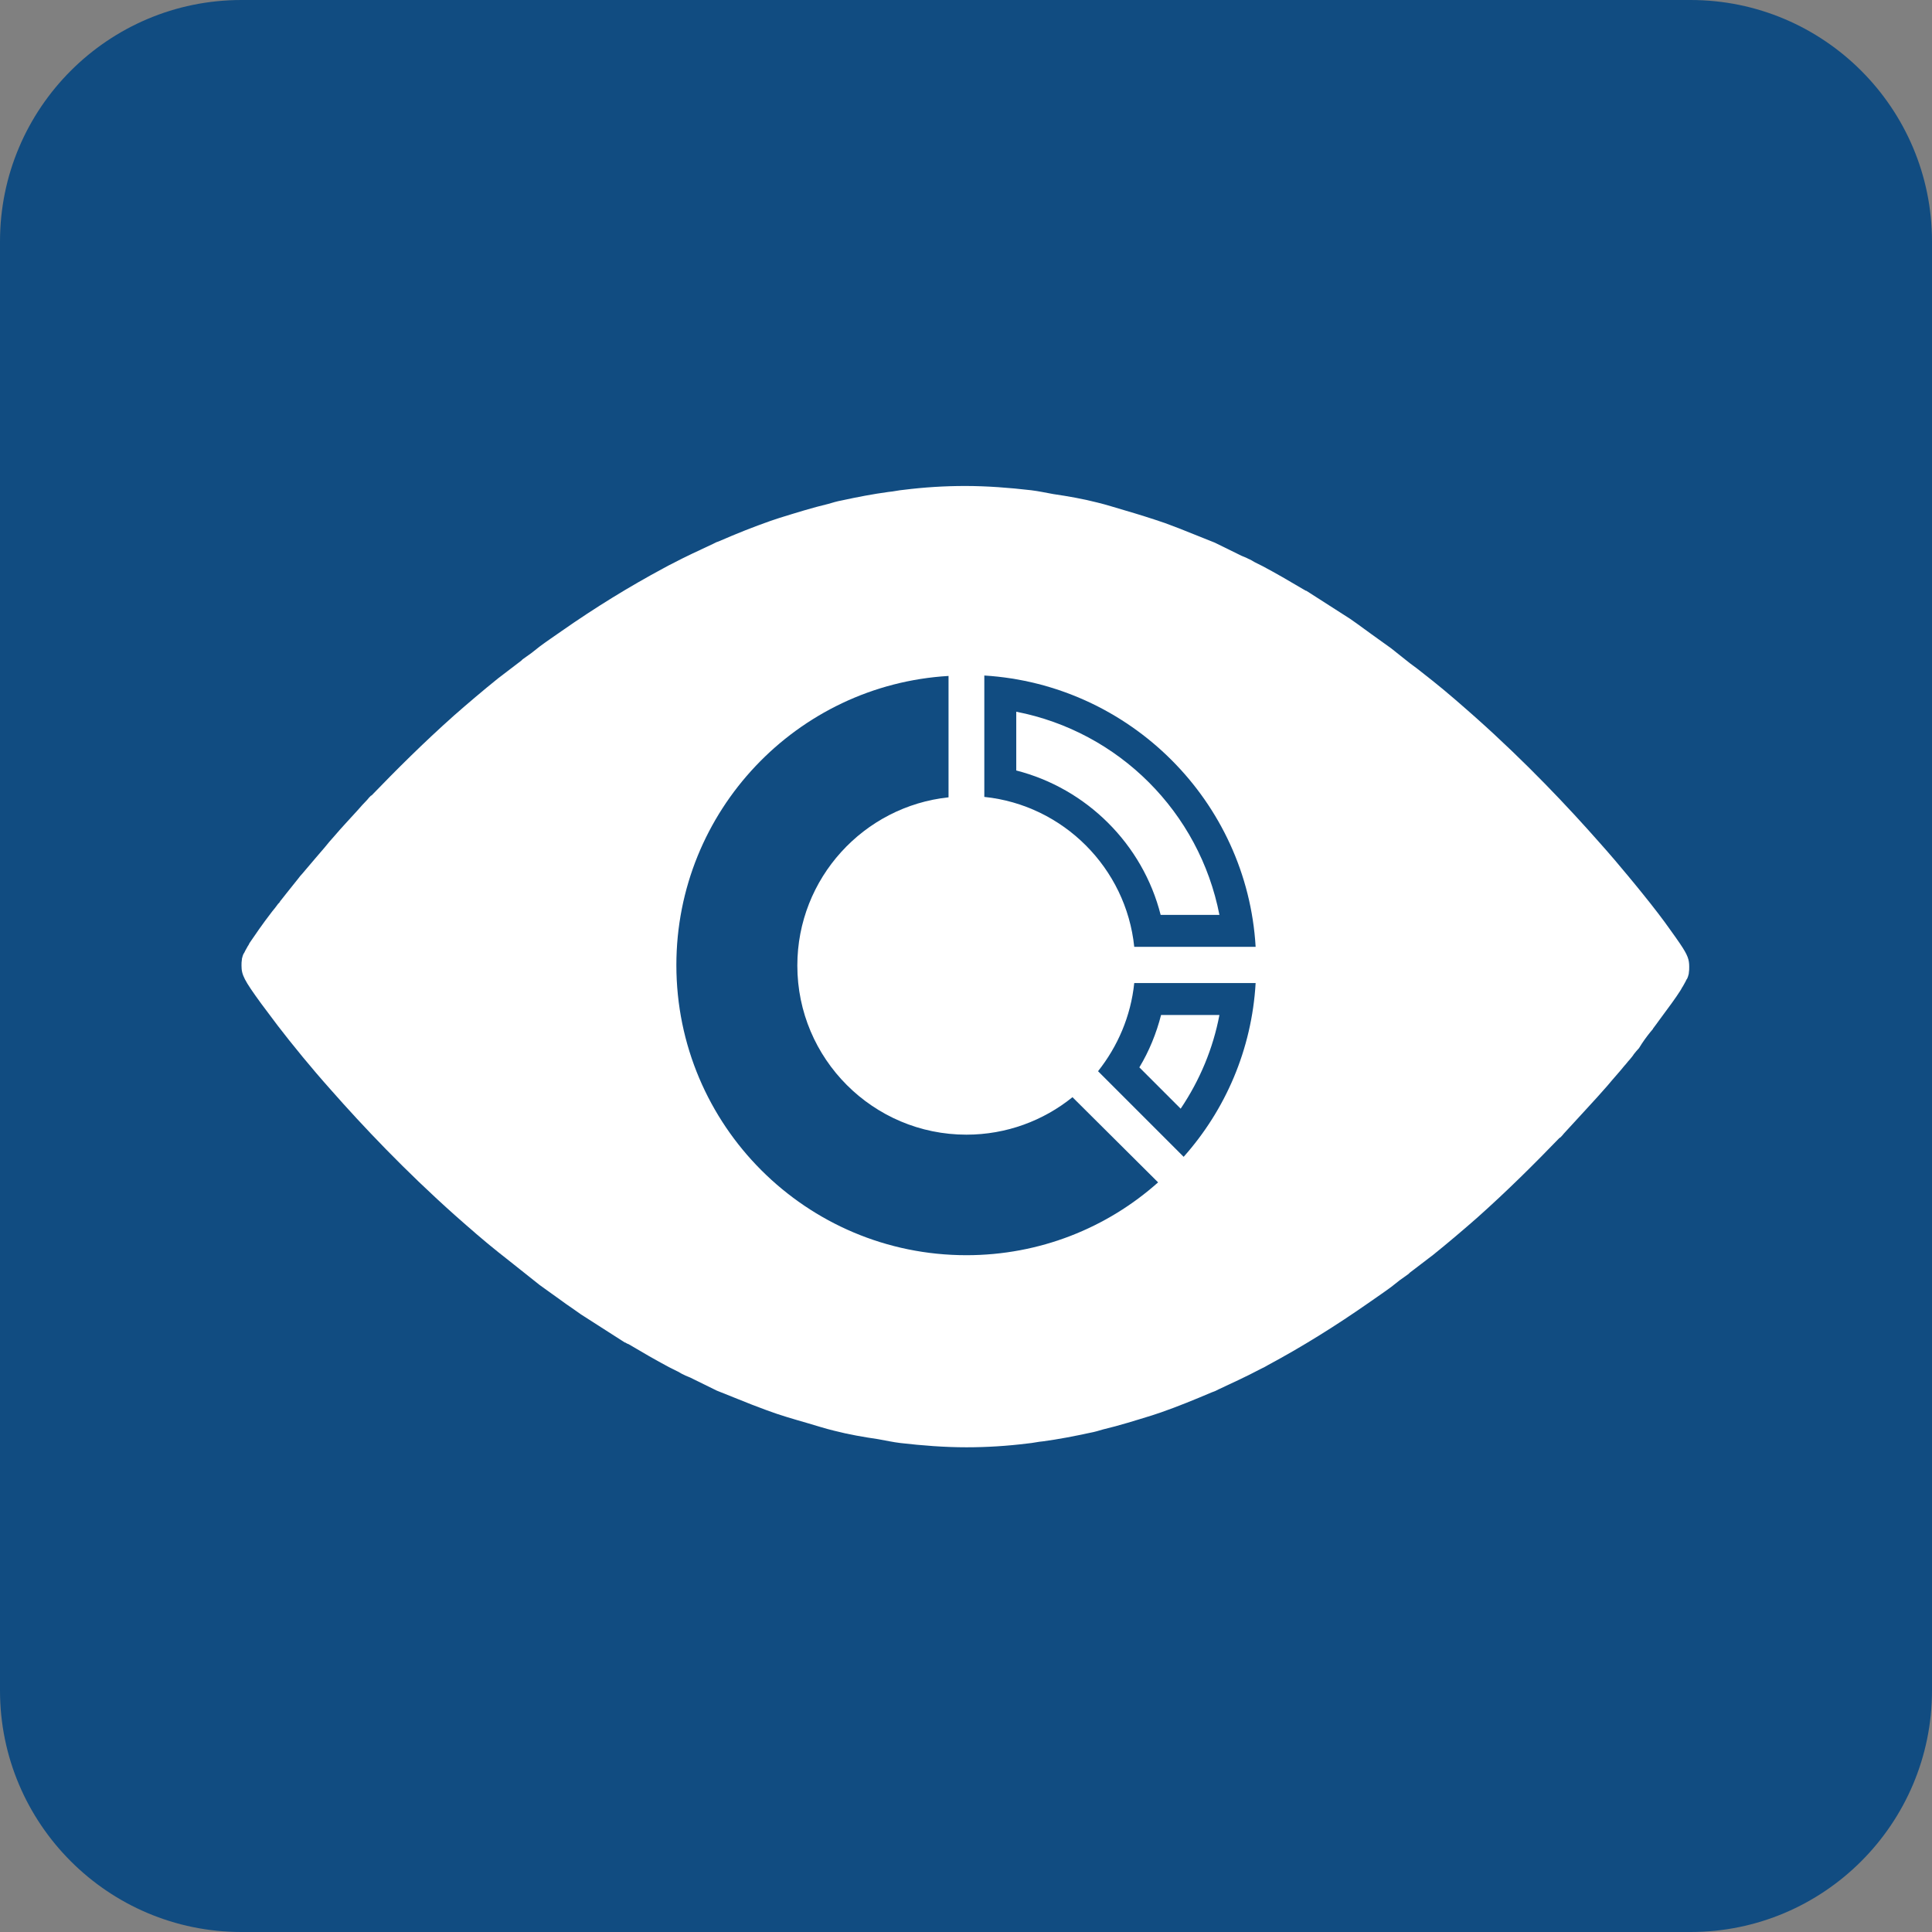 <?xml version="1.0" encoding="UTF-8" standalone="no"?>
<svg
   xmlns:dc="http://purl.org/dc/elements/1.1/"
   xmlns:cc="http://creativecommons.org/ns#"
   xmlns:rdf="http://www.w3.org/1999/02/22-rdf-syntax-ns#"
   xmlns:svg="http://www.w3.org/2000/svg"
   xmlns="http://www.w3.org/2000/svg"
   version="1.1"
   id="Calque_1"
   x="0px"
   y="0px"
   viewBox="0 0 45.36 45.36"
   xml:space="preserve"
   width="45.36"
   height="45.36"><rect x="0" y="0" width="45.36" height="45.36" fill="#808080" stroke="none"/><defs
   id="defs5078" />
<style
   type="text/css"
   id="style4941">
	.st0{fill:none;}
	.st1{fill:#010202;}
	.st2{fill:#030305;}
	.st3{fill:#020203;}
	.st4{fill:#FFFFFF;}
	.st5{fill:none;stroke:#020203;stroke-width:9.5;stroke-miterlimit:10;}
	.st6{fill:none;stroke:#000000;stroke-width:9.5;stroke-miterlimit:10;}
	.st7{fill:none;stroke:#000000;stroke-width:9.5;stroke-linejoin:round;stroke-miterlimit:10;}
	.st8{fill:none;stroke:#000000;stroke-width:9.5;stroke-linecap:round;stroke-miterlimit:10;}
	.st9{fill:none;stroke:#000000;stroke-width:9;stroke-linecap:round;stroke-miterlimit:10;}
	.st10{fill:none;stroke:#020203;stroke-width:9.5;stroke-linecap:round;stroke-linejoin:round;}
	
		.st11{fill:none;stroke:#020203;stroke-width:9.5;stroke-linecap:round;stroke-linejoin:round;stroke-dasharray:7.13,18.717,0,0;}
	
		.st12{fill:none;stroke:#020203;stroke-width:9.5;stroke-linecap:round;stroke-linejoin:round;stroke-dasharray:8.171,21.448,0,0;}
	
		.st13{fill:none;stroke:#020203;stroke-width:9.5;stroke-linecap:round;stroke-linejoin:round;stroke-dasharray:7.392,19.403,0,0;}
	
		.st14{fill:none;stroke:#020203;stroke-width:9.5;stroke-linecap:round;stroke-linejoin:round;stroke-dasharray:6.379,16.744,0,0;}
	.st15{fill:none;stroke:#000000;stroke-width:9.5;stroke-linecap:round;stroke-linejoin:round;}
	
		.st16{fill:none;stroke:#000000;stroke-width:9.5;stroke-linecap:round;stroke-linejoin:round;stroke-dasharray:7.743,20.326,0,0;}
	.st17{fill:#114C81;}
</style>






<g
   id="g5045"
   transform="translate(-187.22,-334.48)">
	<path
   class="st17"
   d="m 226.91,379.84 h -34.02 c -3.13,0 -5.67,-2.54 -5.67,-5.67 v -34.02 c 0,-3.13 2.54,-5.67 5.67,-5.67 h 34.02 c 3.13,0 5.67,2.54 5.67,5.67 v 34.02 c 0,3.13 -2.54,5.67 -5.67,5.67 z"
   id="path5025"
   style="fill:#114c81" />
	<g
   id="g5043">
		<path
   class="st4"
   d="m 225.96,358.72 c 0.02,-0.02 0.04,-0.05 0.05,-0.06 0.01,-0.01 0.02,-0.02 0.02,-0.03 0.05,-0.07 0.1,-0.13 0.14,-0.19 0.23,-0.31 0.4,-0.54 0.5,-0.7 0.02,-0.03 0.03,-0.05 0.04,-0.07 0.03,-0.04 0.05,-0.09 0.07,-0.12 0.02,-0.03 0.03,-0.07 0.05,-0.09 0.02,-0.04 0.03,-0.08 0.04,-0.12 0,0 0,-0.01 0,-0.01 0.01,-0.06 0.01,-0.1 0.01,-0.15 0,-0.17 -0.03,-0.27 -0.22,-0.55 -0.06,-0.09 -0.14,-0.2 -0.24,-0.34 -0.14,-0.2 -0.36,-0.49 -0.66,-0.86 -0.1,-0.12 -0.2,-0.25 -0.32,-0.39 -0.19,-0.23 -0.41,-0.49 -0.66,-0.77 -0.74,-0.84 -1.73,-1.89 -2.92,-2.95 -0.34,-0.3 -0.67,-0.59 -1.01,-0.86 l -0.19,-0.15 c -0.11,-0.09 -0.23,-0.18 -0.34,-0.26 l -0.44,-0.35 c -0.15,-0.11 -0.31,-0.22 -0.46,-0.33 -0.11,-0.08 -0.22,-0.16 -0.33,-0.24 -0.06,-0.04 -0.11,-0.08 -0.17,-0.12 l -1.03,-0.66 c 0,0 -0.01,0 -0.01,0 -0.02,-0.01 -0.05,-0.03 -0.07,-0.04 -0.32,-0.19 -0.63,-0.37 -0.95,-0.54 l -0.18,-0.09 c -0.05,-0.03 -0.1,-0.06 -0.15,-0.08 -0.07,-0.04 -0.15,-0.06 -0.22,-0.1 l -0.57,-0.28 c -0.17,-0.07 -0.33,-0.13 -0.5,-0.2 -0.22,-0.09 -0.45,-0.18 -0.67,-0.26 -0.32,-0.11 -0.64,-0.21 -0.95,-0.3 -0.21,-0.06 -0.42,-0.13 -0.63,-0.18 -0.35,-0.09 -0.7,-0.15 -1.04,-0.2 -0.17,-0.03 -0.35,-0.07 -0.52,-0.09 -0.52,-0.06 -1.04,-0.1 -1.55,-0.1 0,0 0,0 0,0 v 0 0 c -0.48,0 -0.96,0.03 -1.44,0.09 -0.12,0.01 -0.24,0.04 -0.36,0.05 -0.37,0.05 -0.73,0.12 -1.1,0.2 -0.11,0.02 -0.21,0.05 -0.31,0.08 -0.38,0.09 -0.76,0.21 -1.15,0.33 -0.07,0.02 -0.14,0.05 -0.21,0.07 -0.4,0.14 -0.8,0.3 -1.19,0.47 -0.02,0.01 -0.05,0.02 -0.08,0.03 l -0.08,0.04 c -0.32,0.15 -0.65,0.3 -0.97,0.47 l -0.06,0.03 c -0.04,0.02 -0.09,0.05 -0.13,0.07 -0.8,0.43 -1.6,0.92 -2.4,1.48 -0.17,0.12 -0.35,0.24 -0.51,0.36 l -0.19,0.15 c -0.07,0.05 -0.14,0.1 -0.21,0.15 -0.01,0.01 -0.02,0.02 -0.03,0.03 l -0.55,0.42 c -0.36,0.29 -0.7,0.58 -1.02,0.86 -0.73,0.65 -1.37,1.29 -1.94,1.88 -0.01,0.01 -0.01,0.01 -0.02,0.01 -0.03,0.03 -0.06,0.06 -0.09,0.1 -0.08,0.08 -0.15,0.16 -0.22,0.24 -0.19,0.21 -0.38,0.41 -0.55,0.61 -0.08,0.09 -0.16,0.18 -0.23,0.27 -0.15,0.17 -0.28,0.33 -0.41,0.48 -0.03,0.04 -0.08,0.09 -0.11,0.13 -0.04,0.04 -0.07,0.08 -0.1,0.12 -0.04,0.05 -0.08,0.1 -0.12,0.15 -0.1,0.12 -0.18,0.23 -0.27,0.34 -0.02,0.02 -0.04,0.05 -0.05,0.07 -0.01,0.01 -0.02,0.02 -0.03,0.03 -0.05,0.07 -0.09,0.12 -0.14,0.18 -0.24,0.31 -0.4,0.55 -0.51,0.71 -0.02,0.03 -0.03,0.04 -0.04,0.07 -0.03,0.04 -0.05,0.09 -0.07,0.12 -0.02,0.03 -0.03,0.07 -0.05,0.09 -0.02,0.04 -0.03,0.08 -0.04,0.12 0,0 0,0.01 0,0.01 -0.01,0.06 -0.01,0.1 -0.01,0.15 0,0.22 0.06,0.34 0.46,0.89 0.1,0.13 0.23,0.31 0.39,0.52 0.16,0.21 0.36,0.46 0.59,0.74 0.19,0.23 0.41,0.49 0.66,0.77 0.74,0.84 1.73,1.89 2.92,2.95 0.34,0.3 0.67,0.59 1.01,0.86 l 0.19,0.15 c 0.11,0.09 0.23,0.18 0.34,0.27 l 0.44,0.35 c 0.15,0.11 0.31,0.22 0.46,0.33 0.11,0.08 0.22,0.16 0.34,0.24 0.06,0.04 0.11,0.08 0.17,0.12 l 1.03,0.66 c 0,0 0,0 0.01,0 0.03,0.02 0.05,0.03 0.08,0.04 0.32,0.19 0.63,0.37 0.95,0.54 l 0.18,0.09 c 0.05,0.02 0.1,0.06 0.15,0.08 0.07,0.04 0.15,0.06 0.22,0.1 l 0.57,0.28 c 0.17,0.07 0.33,0.13 0.5,0.2 0.22,0.09 0.45,0.18 0.67,0.26 0.32,0.12 0.64,0.21 0.95,0.3 0.21,0.06 0.42,0.13 0.63,0.18 0.35,0.09 0.7,0.15 1.04,0.2 0.17,0.03 0.35,0.07 0.52,0.09 0.52,0.06 1.04,0.1 1.55,0.1 0,0 0,0 0,0 v 0 0 c 0.48,0 0.96,-0.03 1.44,-0.09 0.12,-0.01 0.24,-0.04 0.36,-0.05 0.37,-0.05 0.73,-0.12 1.1,-0.2 0.11,-0.02 0.21,-0.05 0.31,-0.08 0.38,-0.09 0.76,-0.21 1.15,-0.33 0.07,-0.02 0.14,-0.05 0.21,-0.07 0.4,-0.14 0.79,-0.3 1.19,-0.47 0.03,-0.01 0.05,-0.02 0.08,-0.03 l 0.08,-0.04 c 0.32,-0.15 0.65,-0.3 0.97,-0.47 l 0.06,-0.03 c 0.05,-0.02 0.09,-0.05 0.13,-0.07 0.8,-0.43 1.59,-0.92 2.39,-1.48 0.17,-0.12 0.35,-0.24 0.51,-0.36 l 0.19,-0.15 c 0.07,-0.05 0.14,-0.1 0.21,-0.15 0.01,-0.01 0.02,-0.02 0.03,-0.03 l 0.55,-0.42 c 0.36,-0.29 0.7,-0.58 1.02,-0.86 0.73,-0.65 1.37,-1.29 1.94,-1.88 0.01,-0.01 0.01,-0.01 0.02,-0.01 0.03,-0.03 0.06,-0.06 0.09,-0.1 0.08,-0.09 0.15,-0.16 0.23,-0.25 0.19,-0.21 0.38,-0.41 0.55,-0.6 0.08,-0.09 0.16,-0.18 0.24,-0.27 0.14,-0.17 0.28,-0.32 0.4,-0.47 0.04,-0.04 0.08,-0.1 0.12,-0.14 0.04,-0.05 0.07,-0.08 0.1,-0.13 0.04,-0.05 0.08,-0.1 0.12,-0.14 0.09,-0.15 0.18,-0.27 0.26,-0.37 z"
   id="path5027"
   style="fill:#ffffff" />
		<g
   id="g5031">
			<path
   class="st17"
   d="m 214.41,362.24 c -1.2,1.07 -2.78,1.71 -4.5,1.71 -3.76,0 -6.81,-3.05 -6.81,-6.81 0,-3.62 2.83,-6.58 6.39,-6.79 v 2.85 c -1.99,0.21 -3.55,1.9 -3.55,3.95 0,2.19 1.78,3.97 3.97,3.97 0.94,0 1.81,-0.33 2.49,-0.88 z"
   id="path5029"
   style="fill:#114c81" />
		</g>
		<g
   id="g5037">
			<g
   id="g5035">
				<path
   class="st17"
   d="m 215.85,358.31 c -0.15,0.79 -0.46,1.53 -0.91,2.2 l -0.97,-0.97 c 0.23,-0.38 0.4,-0.8 0.51,-1.23 h 1.37 m 0.85,-0.75 h -2.85 c -0.08,0.78 -0.39,1.49 -0.85,2.07 l 2.01,2.01 c 0.98,-1.1 1.6,-2.52 1.69,-4.08 z"
   id="path5033"
   style="fill:#114c81" />
			</g>
		</g>
		<g
   id="g5041">
			<path
   class="st17"
   d="m 211.08,351.19 c 2.41,0.47 4.3,2.36 4.77,4.77 h -1.38 c -0.42,-1.66 -1.74,-2.97 -3.39,-3.39 v -1.38 m -0.75,-0.85 v 2.85 c 1.85,0.19 3.33,1.67 3.52,3.52 h 2.85 c -0.2,-3.42 -2.95,-6.16 -6.37,-6.37 z"
   id="path5039"
   style="fill:#114c81" />
		</g>
	</g>
</g>


</svg>
